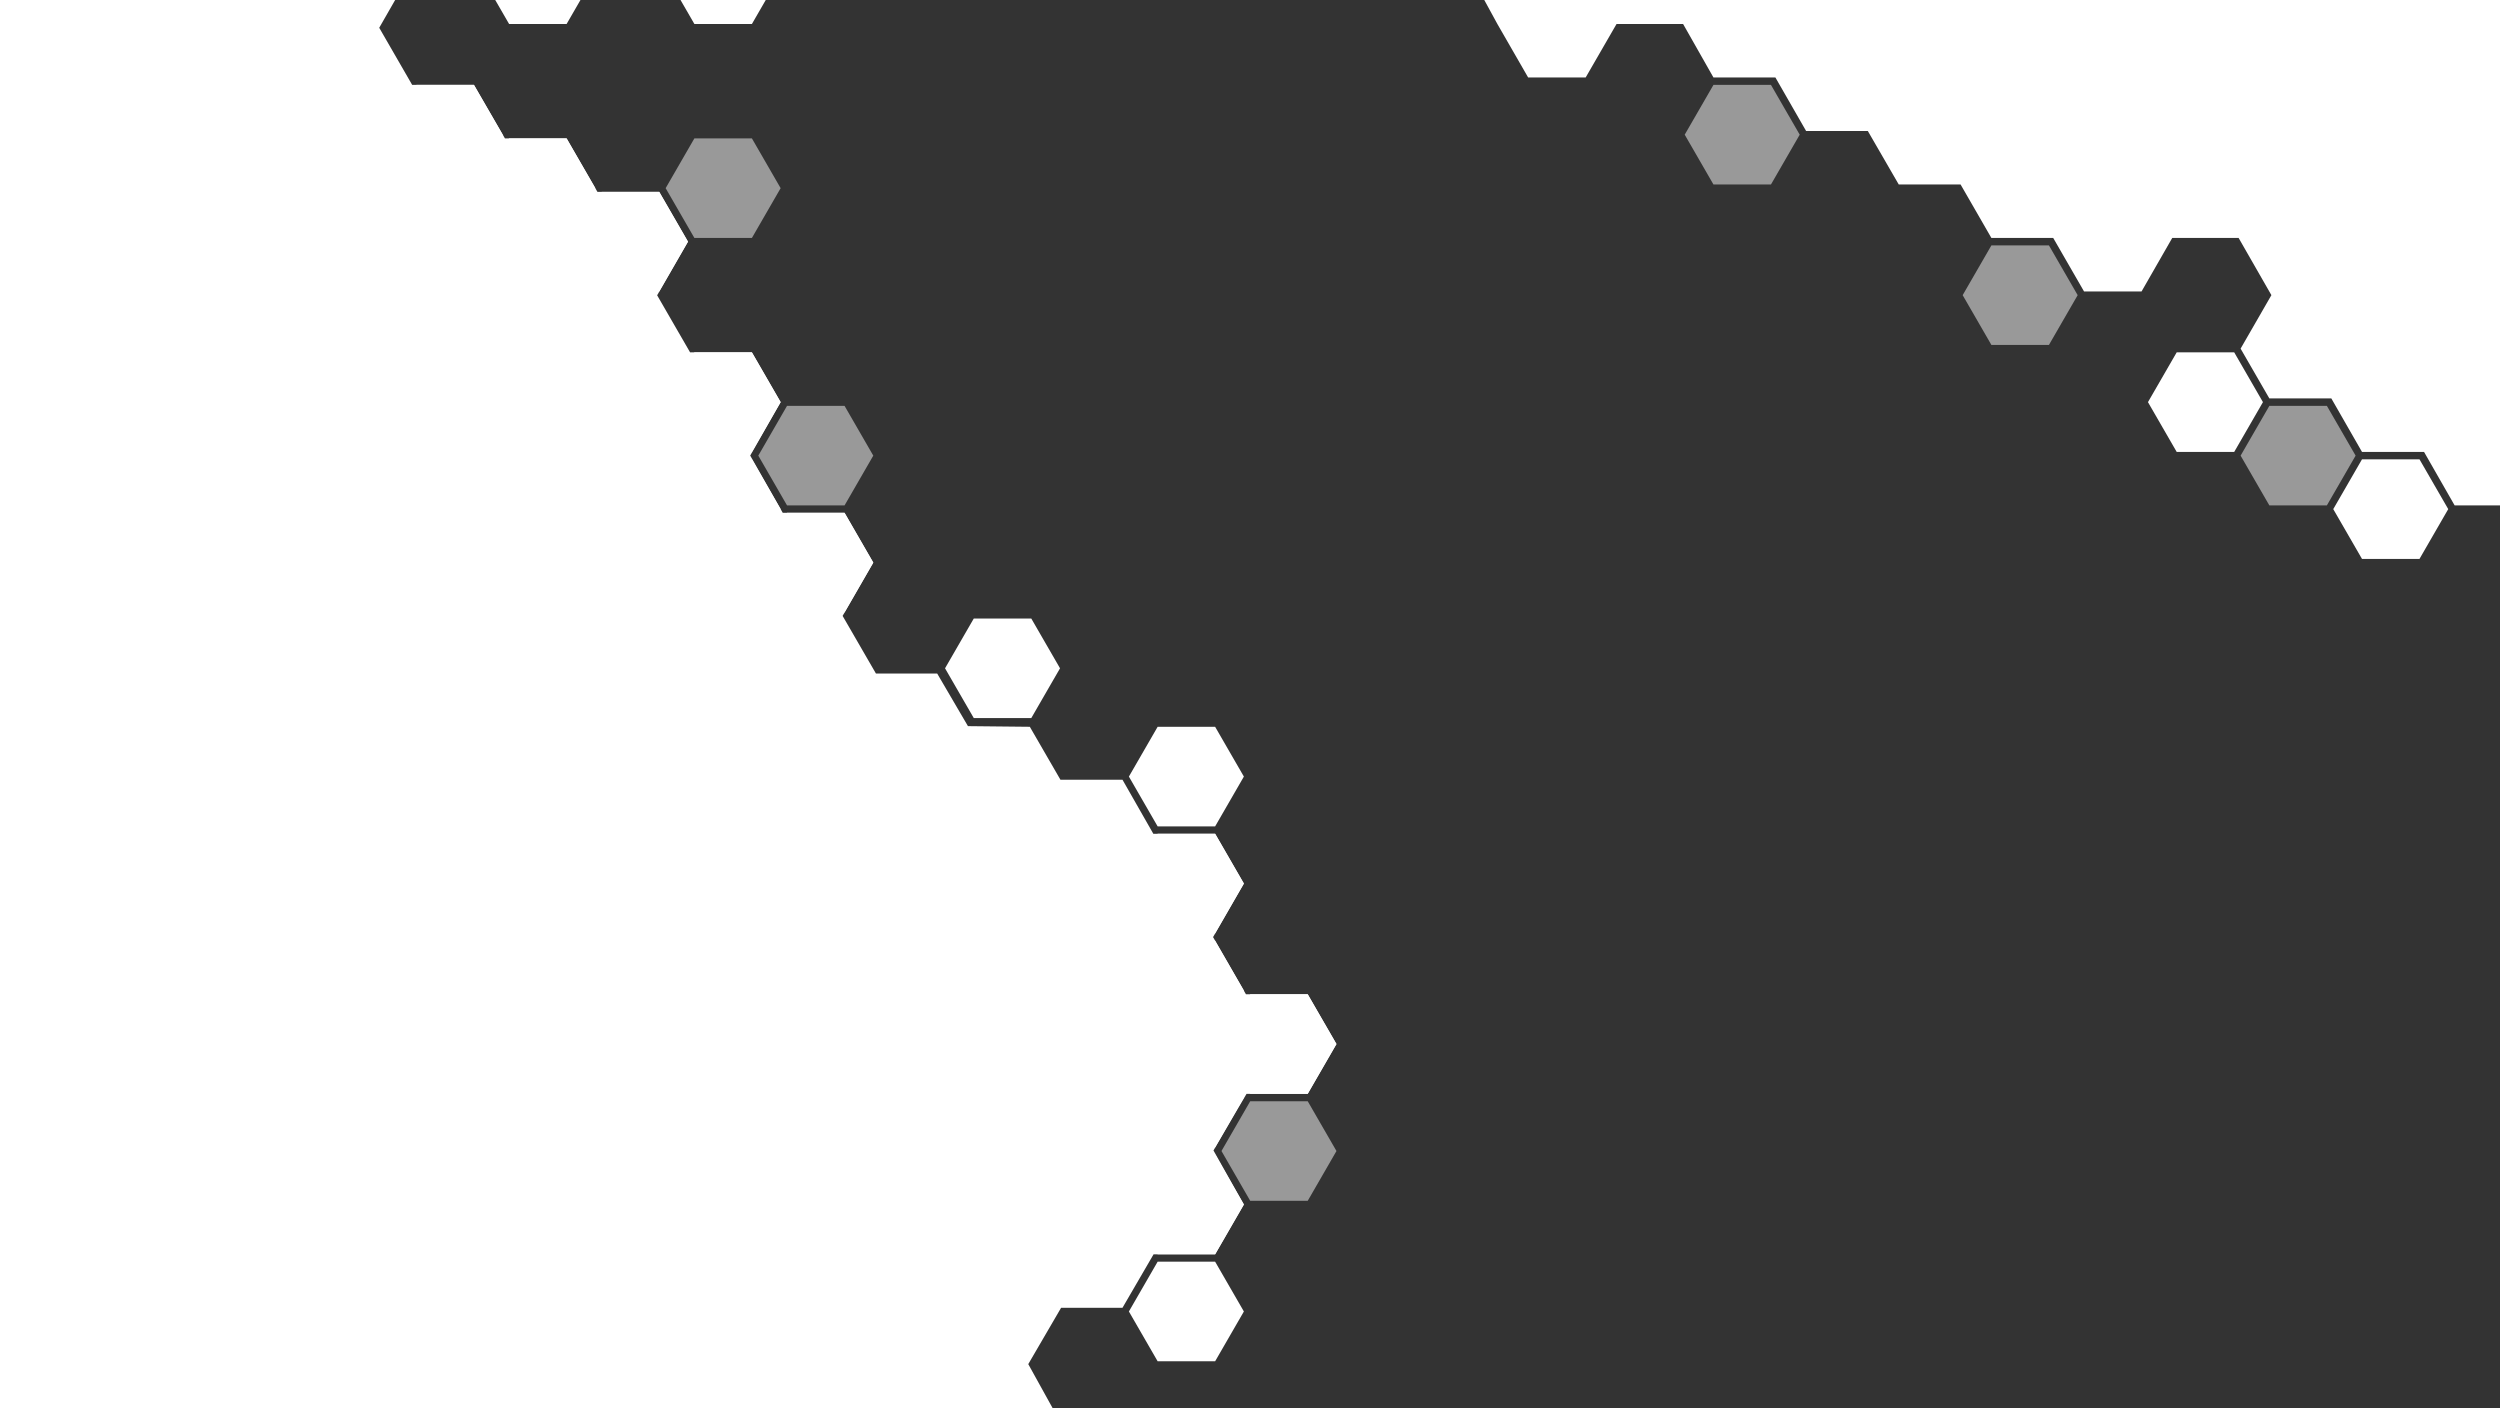 <?xml version="1.0" encoding="UTF-8"?><svg xmlns="http://www.w3.org/2000/svg" viewBox="0 0 1918.76 1080.82"><rect x="0" y="0" width="1918.76" height="1080.82" fill="#333333" stroke="none"/><defs><style>.cls-1,.cls-2{fill:#fff;}.cls-2{isolation:isolate;opacity:.5;}</style></defs><g id="Layer_1"><g><path id="Path_726" class="cls-1" d="M802.54,493.81l-11.03-19.11h-44.12l-11.04,19.11-11.03,19.11,11.03,19.11,11.04,19.11h44.12l11.03-19.11,11.04-19.11-11.04-19.11Z"/><path id="Path_728" class="cls-1" d="M510.89,308.64l11.03,19.11,11.03,19.11h44.13l11.03-19.11,11.03-19.11-11.03-19.11-11.03-19.11h-44.13l-11.03,19.11-11.03,19.11Z"/><path id="Path_729" class="cls-2" d="M582,349.7l11.03,19.11,11.03,19.11h44.13l11.03-19.11,11.03-19.11-11.03-19.11-11.03-19.11h-44.13l-11.03,19.11-11.03,19.11Z"/><path id="Path_730" class="cls-1" d="M954.69,924.46l-11.03-19.11-11.03-19.1h-44.13l-11.03,19.1-11.03,19.11,11.03,19.11,11.03,19.11h44.13l11.03-19.11,11.03-19.11Z"/><path id="Path_731" class="cls-1" d="M604.06,470.02h44.13l11.03-19.11,11.03-19.11-11.03-19.11-11.03-19.11h-44.13l-11.03,19.11-11.03,19.11,11.03,19.11,11.03,19.11Z"/><path id="Path_732" class="cls-1" d="M510.89,390.75l11.03,19.11,11.03,19.11h44.13l11.03-19.11,11.03-19.11-11.03-19.11-11.03-19.11h-44.13l-11.03,19.11-11.03,19.11Z"/><path id="Path_733" class="cls-1" d="M937.54,801.3l11.03,19.1,11.03,19.12h44.07l11.03-19.12,11.04-19.1-11.04-19.11-11.03-19.1h-44.07l-11.03,19.1-11.03,19.11Z"/><path id="Path_747" class="cls-1" d="M517.03-9.15l15.92,27.58h44.13l15.92-27.58h-75.97Z"/><path id="Path_748" class="cls-1" d="M374.81-9.15l15.93,27.58h44.13l15.92-27.58h-75.98Z"/><path id="Path_774" class="cls-1" d="M888.49,634.25h44.13l11.03-19.11,11.03-19.11-11.03-19.1-11.03-19.11h-44.13l-11.03,19.11-11.03,19.1,11.03,19.11,11.03,19.11Z"/><path id="Path_775" class="cls-1" d="M866.43,842.36l11.03,19.1,11.03,19.11h44.13l11.03-19.11,11.03-19.1-11.03-19.11-11.03-19.11h-44.13l-11.03,19.11-11.03,19.11Z"/><path id="Path_776" class="cls-1" d="M866.43,760.24l11.03,19.11,11.03,19.11h44.13l11.03-19.11,11.03-19.11-11.03-19.11-11.03-19.11h-44.13l-11.03,19.11-11.03,19.11Z"/><path id="Path_777" class="cls-1" d="M866.43,678.13l11.03,19.11,11.03,19.11h44.13l11.03-19.11,11.03-19.11-11.03-19.11-11.03-19.1h-44.13l-11.03,19.1-11.03,19.11Z"/><path id="Path_778" class="cls-1" d="M297.56,103.37l11.03,19.11,11.03,19.11h44.13l11.04-19.11,11.03-19.11-11.03-19.11-11.04-19.11h-44.13l-11.03,19.11-11.03,19.11Z"/><path id="Path_779" class="cls-1" d="M363.75,147.26h-44.13l-11.03,19.1-11.03,19.11,11.03,19.11,11.03,19.11h44.13l11.04-19.11,11.03-19.11-11.03-19.11-11.04-19.1Z"/><path id="Path_780" class="cls-1" d="M434.86,182.64l22.06-38.22-22.06-38.22h-44.13l-11.03,19.11-11.03,19.11,11.03,19.11,11.03,19.11h44.13Z"/><path id="Path_781" class="cls-1" d="M461.84,223.7h44.13l11.03-19.11,11.03-19.11-11.03-19.11-11.03-19.1h-44.13l-22.06,38.21,22.06,38.21Z"/><path id="Path_782" class="cls-2" d="M588.11,163.53l11.03-19.11-11.03-19.11-11.03-19.11h-44.13l-11.03,19.11-11.03,19.11,11.03,19.11,11.03,19.11h44.13l11.03-19.11Z"/><path id="Path_791" class="cls-2" d="M959.55,921.63h44.13l11.03-19.11,11.03-19.11-11.03-19.1-11.03-19.11h-44.13l-11.03,19.11-11.03,19.1,11.03,19.11,11.03,19.11Z"/><path id="Path_792" class="cls-1" d="M888.49,1044.79h44.13l11.03-19.11,11.03-19.11-11.03-19.1-11.03-19.11h-44.13l-11.03,19.11-11.03,19.1,11.03,19.11,11.03,19.11Z"/><path id="Path_788" class="cls-1" d="M308.09-8.4l-17.03,29.72,25.28,43.83h47.41l23.78,41.06h47.32l23.69,41.06h47.42l22.07,38.21-23.67,41.15,25.28,43.79h47.43l22.07,38.22-23.36,41.01,24.98,43.93h47.43l22.06,38.22-23.54,40.9,25.57,44.23h47.01l23.62,40.38,47.49,.5,23.49,40.62h47.62l23.67,41.49h47.44l22.06,38.21-23.65,41.09,25.23,43.86h47.41l22.06,38.22-22.06,38.22h-46.94l-6.61,11.25-18.77,32.22,23.33,41.47-22.06,38.22h-47.24l-23.87,41.05h-47.11l-25.2,43.24,29.95,54.09H-10.62V-8.4H308.09Z"/></g></g><g id="Layer_3"><g><path id="Path_750" class="cls-2" d="M1785.87,387.92l11.04-19.11,11.03-19.11-11.03-19.11-11.04-19.11h-44.12l-11.04,19.11-11.03,19.11,11.03,19.11,11.04,19.11h44.12Z"/><path id="Path_758" class="cls-1" d="M1648.57,308.64l11.03,19.11,11.03,19.11h44.13l11.03-19.11,11.03-19.11-11.03-19.11-11.03-19.11h-44.13l-11.03,19.11-11.03,19.11Z"/><path id="Path_761" class="cls-2" d="M1583.58,207.43l-11.03-19.11h-44.13l-11.03,19.11-11.03,19.11,11.03,19.11,11.03,19.11h44.13l11.03-19.11,11.04-19.11-11.04-19.11Z"/><path id="Path_790" class="cls-2" d="M1370.25,84.26l-11.03-19.11h-44.13l-11.03,19.11-11.03,19.11,11.03,19.11,11.03,19.11h44.13l11.03-19.11,11.04-19.11-11.04-19.11Z"/><path id="Path_793" class="cls-1" d="M1812.84,428.97h44.13l11.03-19.11,11.03-19.11-11.03-19.1-11.03-19.11h-44.13l-11.03,19.11-11.03,19.1,11.03,19.11,11.03,19.11Z"/><path id="Path_789" class="cls-1" d="M1928.76-6.98h-793.38l13.87,25.41h0l23.62,41.05h44.13l23.7-41.05h51.09l23.3,41.05h47.55l23.56,41.06h47.36l23.74,41.05h47.46l23.65,41.05h47.45l23.66,41.06h44.13l23.55-41.06h50.96l25.15,43.89-23.64,41.05,22.07,38.22h47.57l23.54,41.05h47.61l23.49,41.06h44.8V-6.98Z"/></g></g></svg>